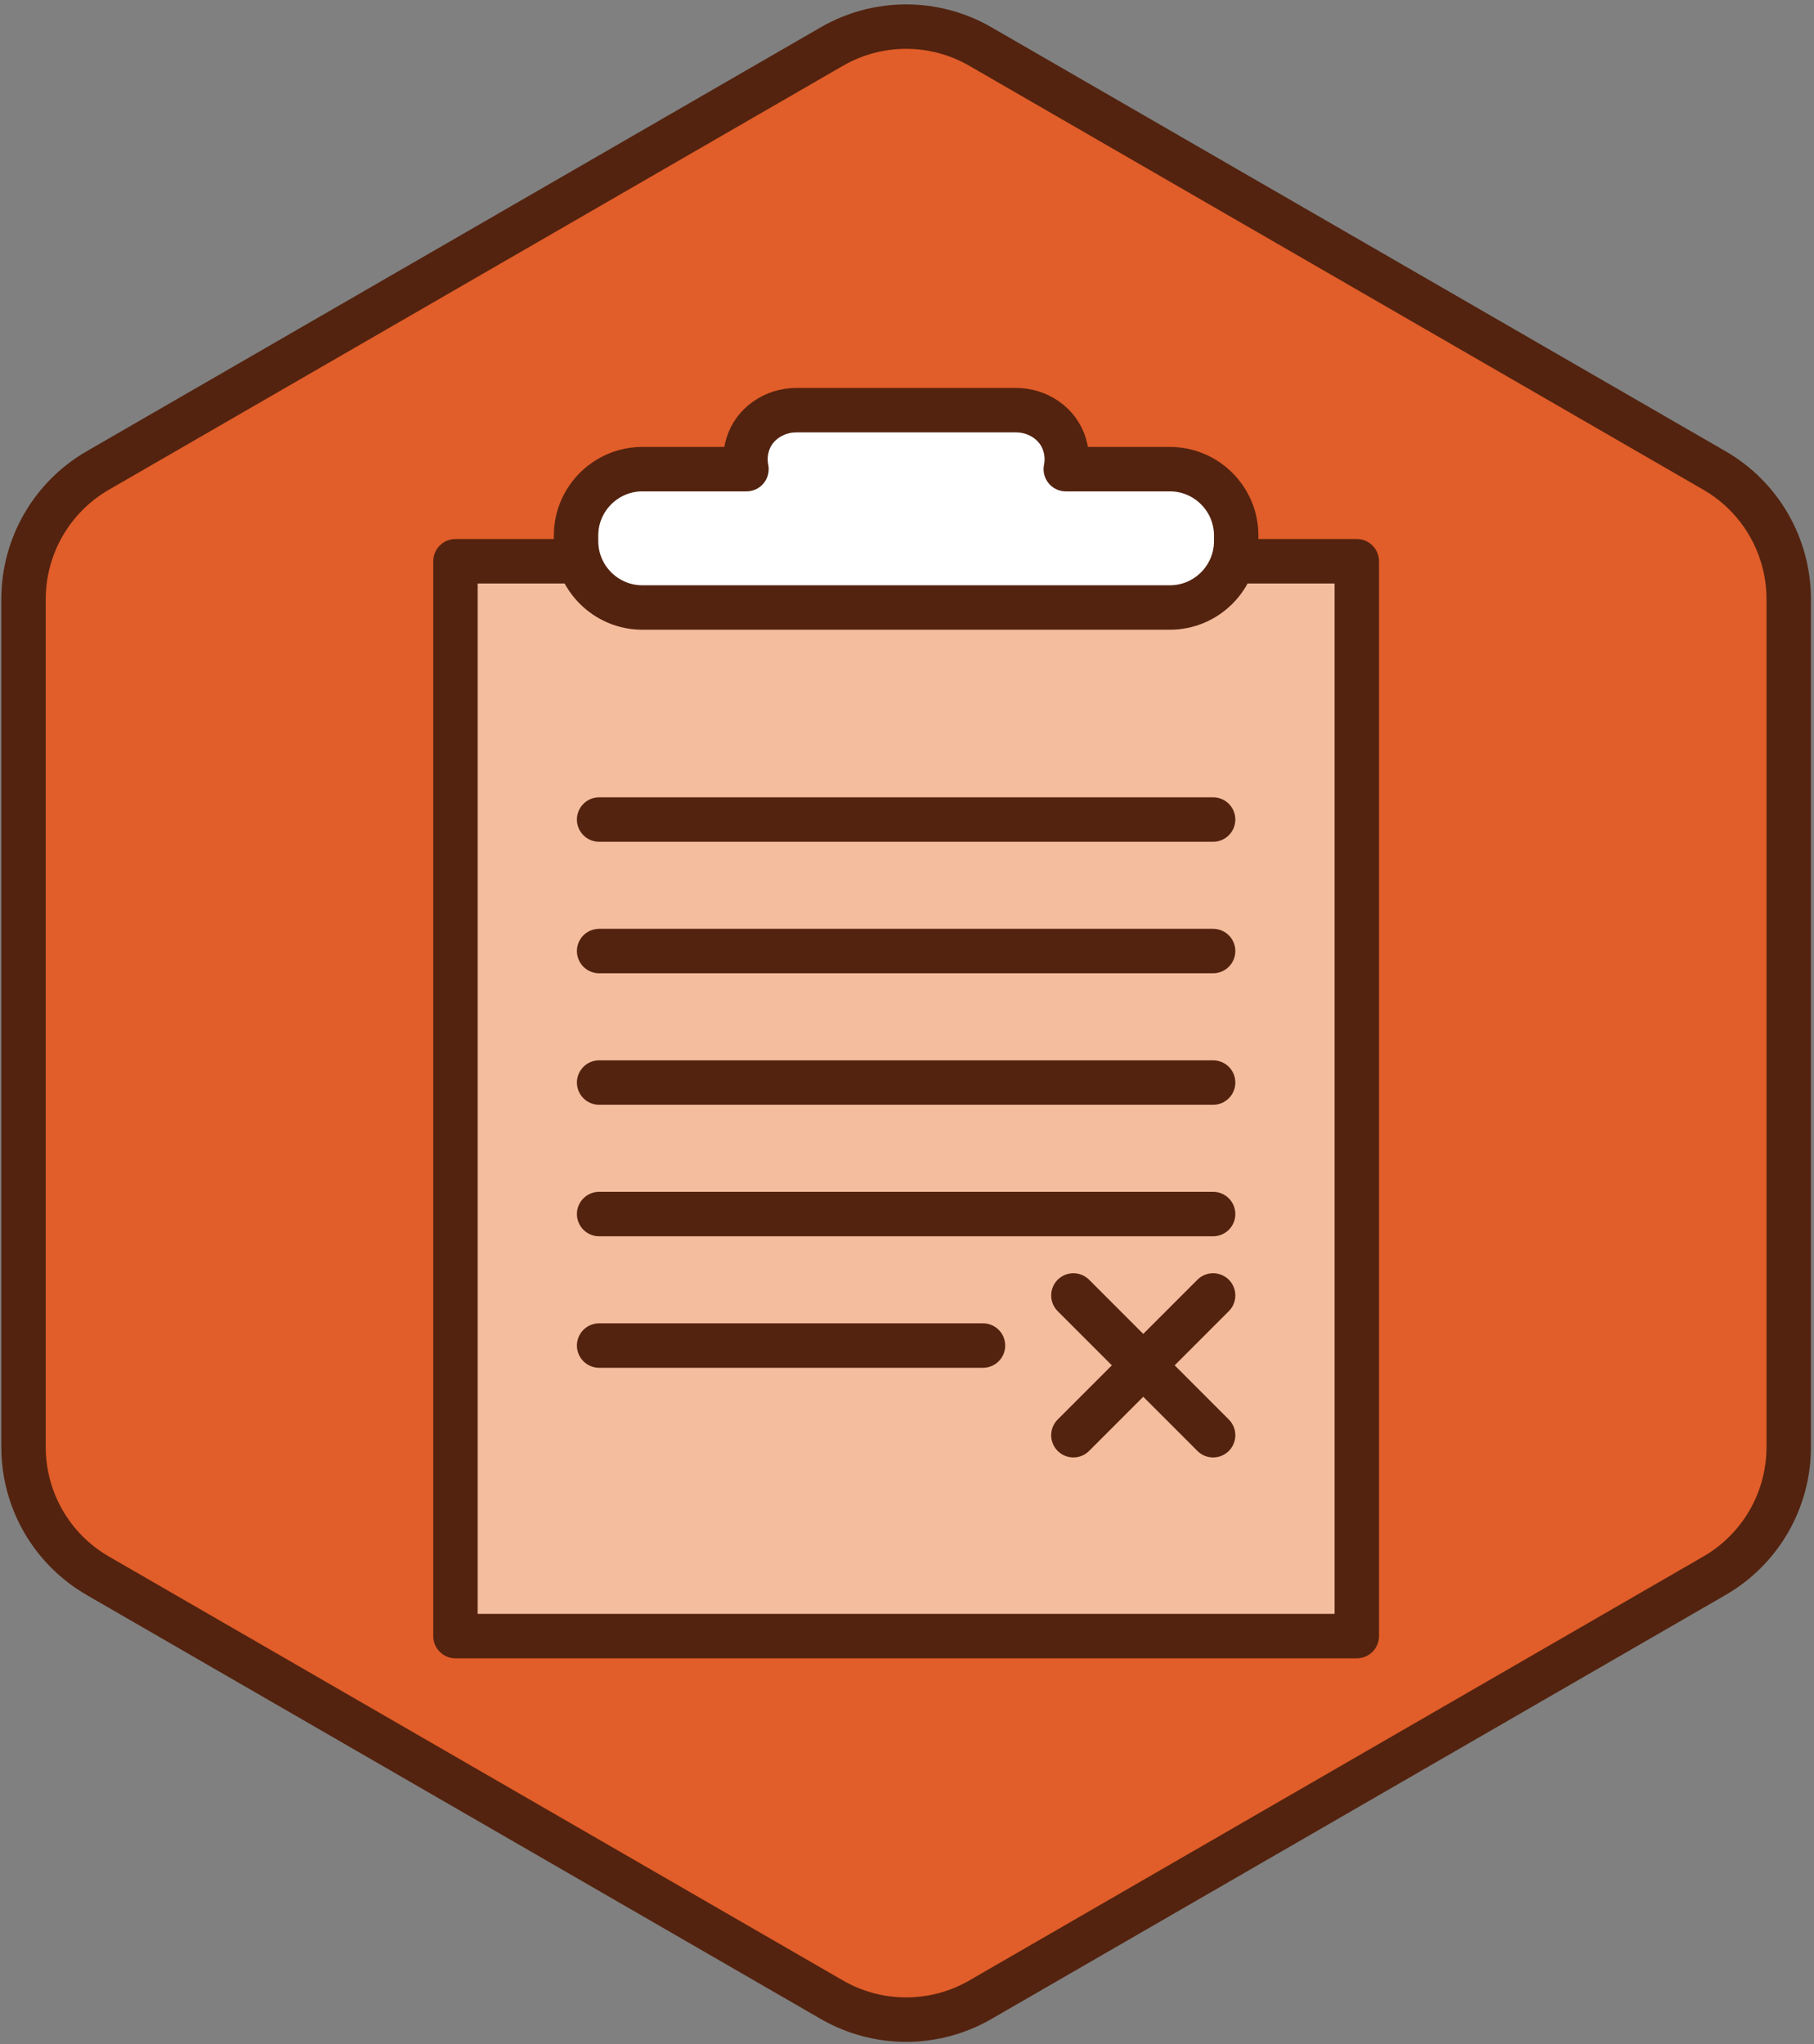 <?xml version="1.0" encoding="UTF-8" standalone="no"?>
<svg width="245px" height="276px" viewBox="0 0 245 276" version="1.1" xmlns="http://www.w3.org/2000/svg" xmlns:xlink="http://www.w3.org/1999/xlink" xmlns:sketch="http://www.bohemiancoding.com/sketch/ns">
    <rect x="0" y="0" width="245" height="276" fill="#808080" stroke="none"/>
    <!-- Generator: Sketch 3.1 (8751) - http://www.bohemiancoding.com/sketch -->
    <title>Failed Test</title>
    <desc>Created with Sketch.</desc>
    <defs></defs>
    <g id="Home" stroke="none" stroke-width="1" fill="none" fill-rule="evenodd" sketch:type="MSPage">
        <g id="Failed-Test" sketch:type="MSLayerGroup" transform="translate(3, 4)">
            <path d="M10.202,59.527 L109.358,2.28 C115.561,-1.301 123.203,-1.301 129.405,2.28 L228.561,59.527 C234.764,63.108 238.585,69.727 238.585,76.889 L238.585,191.384 C238.585,198.546 234.764,205.164 228.561,208.745 L129.405,265.993 C123.203,269.574 115.561,269.574 109.358,265.993 L10.202,208.745 C4,205.164 0.179,198.546 0.179,191.384 L0.179,76.889 C0.179,69.727 4,63.108 10.202,59.527 L10.202,59.527 Z" id="Fill-1190" fill="#E15D29" sketch:type="MSShapeGroup"></path>
            <path d="M10.202,59.527 L109.358,2.28 C115.561,-1.301 123.203,-1.301 129.405,2.28 L228.561,59.527 C234.764,63.108 238.585,69.727 238.585,76.889 L238.585,191.384 C238.585,198.546 234.764,205.164 228.561,208.745 L129.405,265.993 C123.203,269.574 115.561,269.574 109.358,265.993 L10.202,208.745 C4,205.164 0.179,198.546 0.179,191.384 L0.179,76.889 C0.179,69.727 4,63.108 10.202,59.527 L10.202,59.527 Z" id="Stroke-1191" stroke="#53230F" stroke-width="6" stroke-linecap="round" stroke-linejoin="round" sketch:type="MSShapeGroup"></path>
            <path d="M58.514,71.776 L180.249,71.776 L180.249,216.895 L58.514,216.895 L58.514,71.776 Z" id="Fill-1192" fill="#F4BD9E" sketch:type="MSShapeGroup"></path>
            <path d="M58.514,71.776 L180.249,71.776 L180.249,216.895 L58.514,216.895 L58.514,71.776 Z" id="Stroke-1193" stroke="#53230F" stroke-width="6" stroke-linecap="round" stroke-linejoin="round" sketch:type="MSShapeGroup"></path>
            <path d="M77.919,106.649 L160.844,106.649 M77.919,124.404 L160.844,124.404 M77.919,142.159 L160.844,142.159 M77.919,159.914 L160.844,159.914 M77.919,177.668 L129.764,177.668 M141.973,170.903 L160.844,189.775 M160.844,170.903 L141.973,189.775" id="Stroke-1194" stroke="#53230F" stroke-width="6" stroke-linecap="round" stroke-linejoin="round" sketch:type="MSShapeGroup"></path>
            <path d="M155.017,59.343 L140.945,59.343 C141.156,58.316 141.128,57.207 140.795,56.072 C139.96,53.226 137.196,51.378 134.23,51.378 L104.539,51.378 C101.571,51.378 98.806,53.225 97.969,56.071 C97.635,57.207 97.609,58.316 97.819,59.343 L83.746,59.343 C78.828,59.343 74.804,63.367 74.804,68.285 L74.804,69.079 C74.804,73.997 78.828,78.021 83.746,78.021 L155.017,78.021 C159.936,78.021 163.96,73.997 163.96,69.079 L163.96,68.285 C163.96,63.367 159.936,59.343 155.017,59.343 L155.017,59.343 Z" id="Fill-1195" fill="#FFFFFF" sketch:type="MSShapeGroup"></path>
            <path d="M155.017,59.343 L140.945,59.343 C141.156,58.316 141.128,57.207 140.795,56.072 C139.96,53.226 137.196,51.378 134.23,51.378 L104.539,51.378 C101.571,51.378 98.806,53.225 97.969,56.071 C97.635,57.207 97.609,58.316 97.819,59.343 L83.746,59.343 C78.828,59.343 74.804,63.367 74.804,68.285 L74.804,69.079 C74.804,73.997 78.828,78.021 83.746,78.021 L155.017,78.021 C159.936,78.021 163.96,73.997 163.96,69.079 L163.96,68.285 C163.96,63.367 159.936,59.343 155.017,59.343 L155.017,59.343 Z" id="Stroke-1196" stroke="#53230F" stroke-width="6" stroke-linecap="round" stroke-linejoin="round" sketch:type="MSShapeGroup"></path>
        </g>
    </g>
</svg>